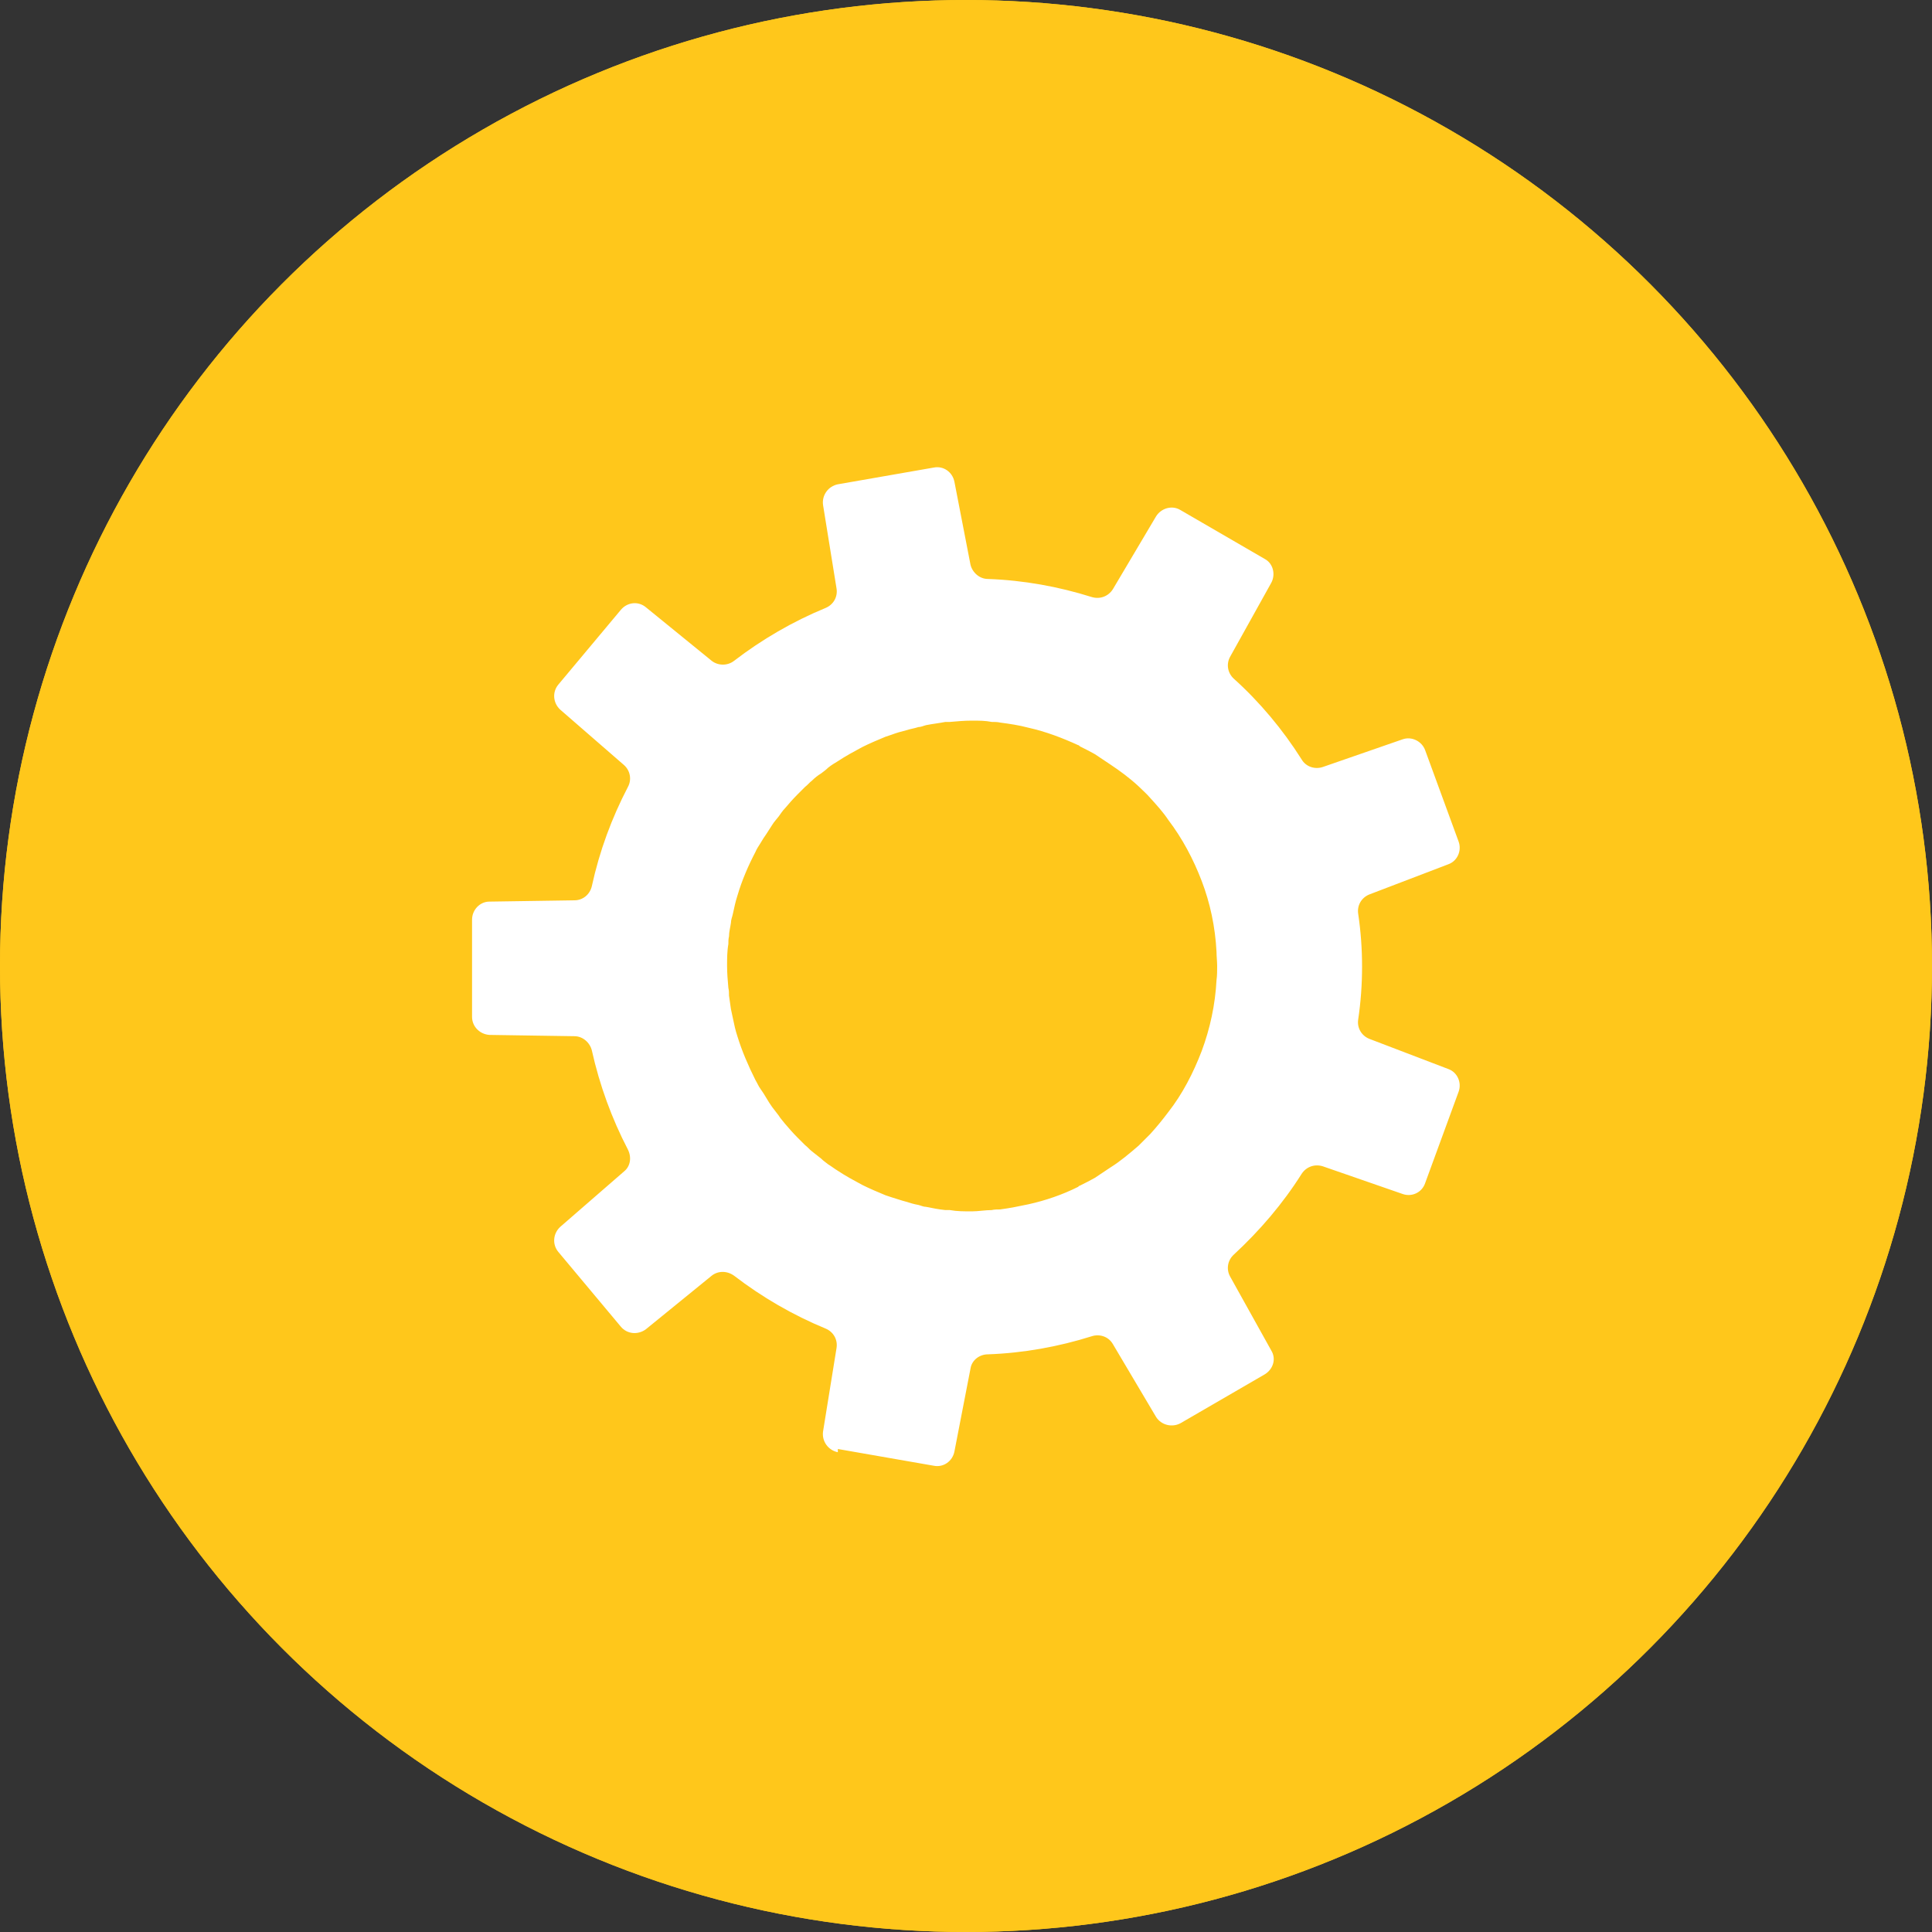 <?xml version="1.0" encoding="UTF-8"?>
<svg id="_圖層_2" data-name="圖層_2" xmlns="http://www.w3.org/2000/svg" viewBox="0 0 30 30">
  <rect x="0" y="0" width="30" height="30" fill="#333333" stroke="none"/>
  <defs>
    <style>
      .cls-1 {
        fill: #fff;
      }

      .cls-2 {
        fill: #ffc71b;
      }
    </style>
  </defs>
  <g id="Layer_1">
    <g>
      <circle class="cls-2" cx="15" cy="15" r="15"/>
      <circle class="cls-2" cx="15" cy="15" r="15"/>
      <path class="cls-1" d="M13.01,22.5l1.49.26c.15.03.29-.07.32-.22l.25-1.29c.02-.13.14-.22.27-.22.56-.02,1.1-.12,1.61-.28.12-.04.26,0,.33.12l.67,1.13c.08.13.25.17.38.1l1.31-.76c.13-.08.18-.24.1-.37l-.64-1.15c-.06-.11-.04-.25.06-.34.4-.37.76-.79,1.05-1.25.07-.11.2-.16.33-.12l1.24.43c.14.05.3-.02.35-.17l.52-1.42c.05-.14-.02-.3-.16-.35l-1.23-.47c-.12-.05-.19-.17-.17-.3.04-.27.06-.54.06-.82s-.02-.55-.06-.82c-.02-.13.05-.25.17-.3l1.23-.47c.14-.05.21-.21.16-.35l-.52-1.42c-.05-.14-.21-.22-.35-.17l-1.24.43c-.12.04-.26,0-.33-.12-.29-.46-.65-.89-1.05-1.25-.1-.09-.12-.23-.06-.34l.64-1.15c.07-.13.03-.3-.1-.37l-1.31-.76c-.13-.08-.3-.03-.38.1l-.67,1.13c-.07.11-.2.16-.33.12-.51-.16-1.05-.26-1.61-.28-.13,0-.24-.1-.27-.22l-.25-1.29c-.03-.15-.17-.25-.32-.22l-1.49.26c-.15.03-.25.17-.23.32l.21,1.3c.02.13-.05.25-.17.3-.51.21-.99.49-1.42.82-.1.08-.25.08-.35,0l-1.02-.83c-.12-.1-.29-.08-.39.04l-.97,1.16c-.1.12-.08.29.03.39l.99.86c.1.09.12.23.06.34-.25.48-.44.99-.56,1.54-.03.13-.14.22-.27.22l-1.32.02c-.15,0-.27.13-.27.28v1.51c0,.15.12.27.27.28l1.32.02c.13,0,.24.1.27.22.12.54.31,1.06.56,1.54.06.12.04.26-.06.34l-.99.86c-.11.1-.13.27-.03.39l.97,1.16c.1.12.27.13.39.04l1.02-.83c.1-.08.24-.08.35,0,.43.33.91.61,1.42.82.12.05.19.17.17.3l-.21,1.3c-.02.15.08.29.23.32ZM11.45,16.09c-.03-.09-.05-.18-.07-.28-.01-.05-.02-.09-.03-.14-.01-.07-.02-.14-.03-.21,0-.04,0-.08-.01-.12-.01-.11-.02-.23-.02-.34s0-.23.02-.34c0-.04,0-.08.01-.12,0-.07.02-.14.03-.21,0-.05.02-.09.03-.14.02-.09.04-.19.07-.28h0c.07-.24.17-.47.28-.68.02-.05.05-.09.08-.14.03-.05.06-.1.09-.14.03-.05.06-.09.09-.14.03-.05.07-.09.1-.13.03-.04.06-.09.1-.13.06-.07.12-.14.19-.21.04-.04.08-.08.12-.12.04-.03.07-.07.11-.1.04-.04.09-.08.14-.11.04-.03.08-.06.11-.09.05-.04.1-.07.15-.1.12-.08.25-.15.38-.22.12-.06.24-.11.36-.16.03-.01.06-.02.09-.03.08-.03.15-.05.23-.07.06-.02.13-.03.19-.05.04,0,.08-.02.12-.03.1-.02.2-.03.3-.05.02,0,.05,0,.07,0,.11-.01.23-.02.34-.02.11,0,.21,0,.31.02.04,0,.09,0,.13.01.15.02.29.04.44.08h0c.27.06.53.16.77.27.01,0,.02.01.03.02.08.04.16.08.23.12l.24.16c.15.1.3.21.44.34,0,0,0,0,0,0,.06.06.13.12.18.18h0c.1.11.2.22.28.34h0c.22.29.39.61.52.95,0,0,0,0,0,0,.13.34.21.71.23,1.1h0c0,.07.01.15.01.22s0,.15-.01.22h0c-.02.38-.1.75-.23,1.1,0,0,0,0,0,0-.13.34-.3.67-.52.95h0c-.09.12-.18.23-.28.34h0c-.06.06-.12.12-.18.18,0,0,0,0,0,0-.14.12-.28.24-.44.34l-.24.16c-.07.04-.15.08-.23.12-.01,0-.02.01-.03.02-.24.12-.5.21-.77.27h0c-.14.03-.29.06-.44.08-.04,0-.09,0-.13.01-.1,0-.21.02-.31.02-.12,0-.23,0-.34-.02-.02,0-.05,0-.07,0-.1-.01-.2-.03-.3-.05-.04,0-.08-.02-.12-.03-.06-.01-.13-.03-.19-.05-.08-.02-.16-.05-.23-.07-.03-.01-.06-.02-.09-.03-.12-.05-.24-.1-.36-.16-.13-.07-.26-.14-.38-.22-.05-.03-.1-.07-.15-.1-.04-.03-.08-.06-.11-.09-.05-.04-.09-.07-.14-.11-.04-.03-.07-.07-.11-.1-.04-.04-.08-.08-.12-.12-.07-.07-.13-.14-.19-.21-.03-.04-.07-.08-.1-.13-.03-.04-.07-.09-.1-.13-.03-.04-.06-.09-.09-.14-.03-.05-.06-.1-.09-.14-.03-.04-.05-.09-.08-.14-.11-.22-.21-.45-.28-.68h0Z"/>
    </g>
  </g>
</svg>